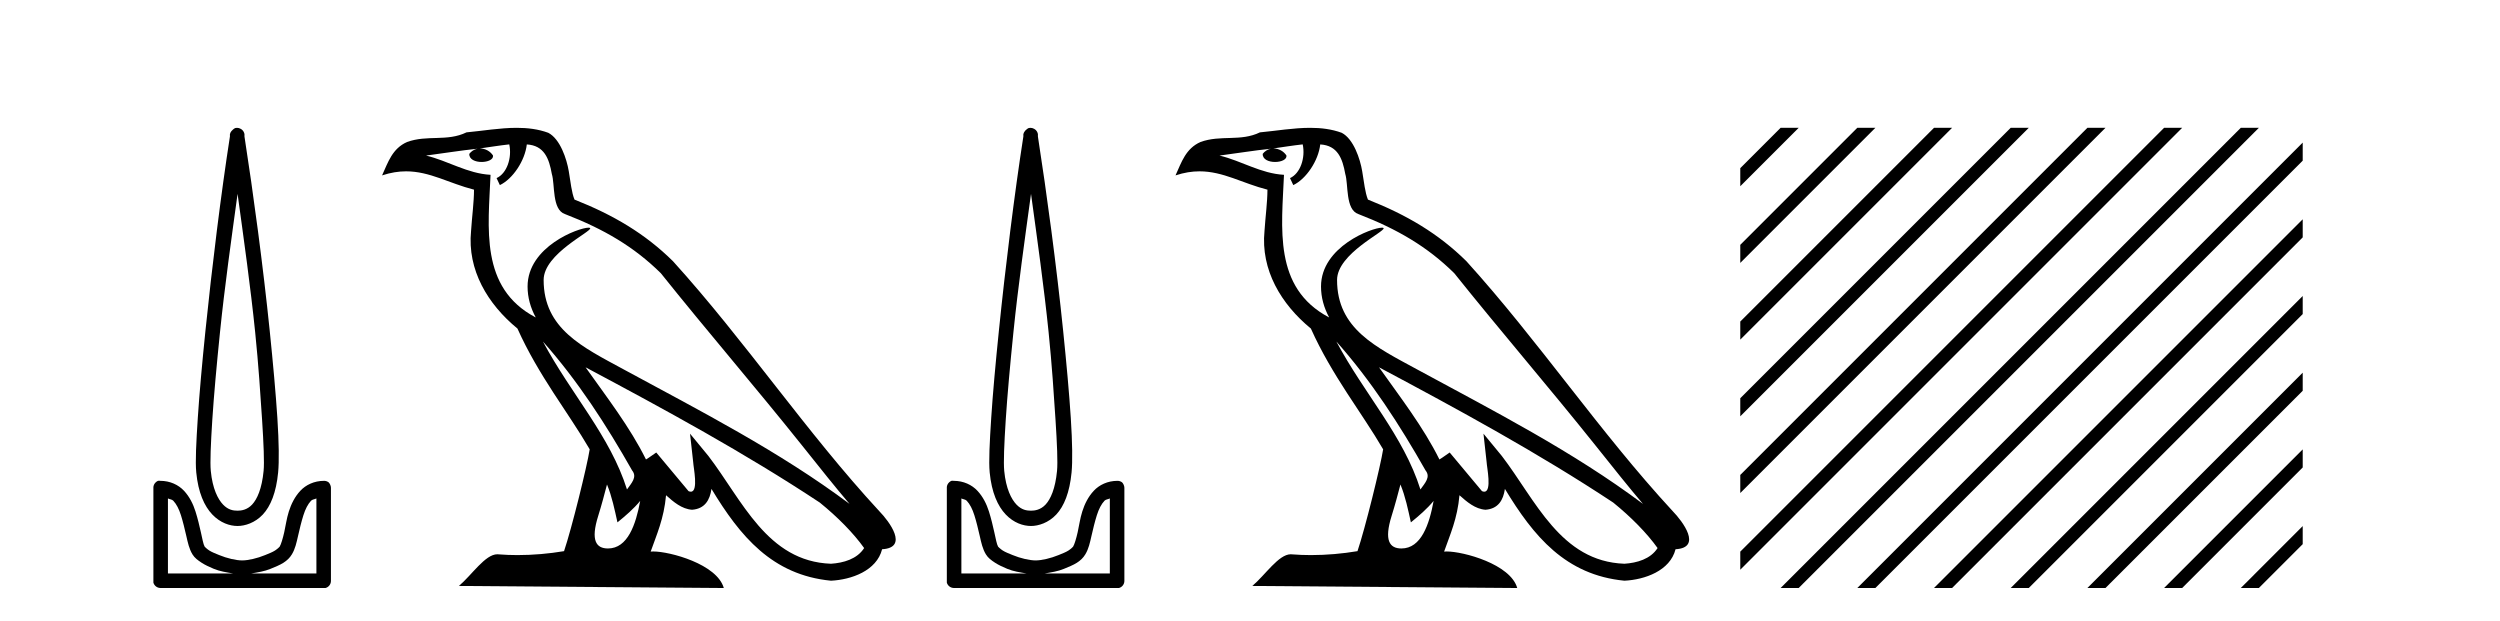 <?xml version='1.0' encoding='UTF-8' standalone='yes'?><svg xmlns='http://www.w3.org/2000/svg' xmlns:xlink='http://www.w3.org/1999/xlink' width='165.0' height='41.0' ><path d='M 15.68 12.794 C 16.094 15.813 16.533 18.91 16.842 21.936 C 17.061 24.077 17.193 26.089 17.297 27.694 C 17.4 29.3 17.452 30.514 17.398 31.079 C 17.284 32.26 16.971 32.946 16.64 33.301 C 16.309 33.656 15.919 33.705 15.68 33.705 C 15.389 33.705 15.058 33.654 14.721 33.301 C 14.383 32.948 14.026 32.26 13.912 31.079 C 13.858 30.514 13.91 29.3 14.013 27.694 C 14.117 26.089 14.3 24.077 14.519 21.936 C 14.828 18.908 15.267 15.814 15.68 12.794 ZM 15.642 8.437 C 15.604 8.437 15.566 8.441 15.529 8.45 C 15.472 8.474 15.421 8.508 15.377 8.551 C 15.339 8.58 15.305 8.614 15.276 8.652 C 15.227 8.711 15.192 8.78 15.175 8.854 C 15.168 8.898 15.182 8.962 15.175 9.006 C 14.592 12.756 13.993 17.586 13.559 21.835 C 13.339 23.985 13.159 25.97 13.054 27.593 C 12.949 29.217 12.884 30.462 12.953 31.18 C 13.081 32.508 13.485 33.405 14.013 33.958 C 14.542 34.511 15.165 34.715 15.68 34.715 C 16.167 34.715 16.832 34.509 17.347 33.958 C 17.862 33.406 18.229 32.508 18.357 31.18 C 18.426 30.462 18.412 29.217 18.307 27.593 C 18.202 25.97 18.021 23.985 17.802 21.835 C 17.368 17.586 16.718 12.756 16.135 9.006 C 16.128 8.962 16.142 8.898 16.135 8.854 C 16.127 8.801 16.109 8.75 16.084 8.703 C 16.039 8.617 15.968 8.546 15.882 8.501 C 15.808 8.458 15.725 8.437 15.642 8.437 ZM 11.084 32.897 C 11.188 32.954 11.351 32.956 11.437 33.049 C 11.647 33.273 11.811 33.591 11.943 34.008 C 12.074 34.425 12.195 34.928 12.296 35.372 C 12.397 35.816 12.484 36.225 12.7 36.584 C 12.847 36.827 13.069 36.985 13.306 37.14 C 13.544 37.294 13.814 37.419 14.114 37.544 C 14.52 37.712 14.947 37.774 15.377 37.847 L 11.084 37.847 L 11.084 32.897 ZM 20.883 32.897 L 20.883 37.847 L 16.589 37.847 C 17.02 37.774 17.447 37.712 17.852 37.544 C 18.152 37.419 18.473 37.294 18.711 37.14 C 18.948 36.985 19.12 36.827 19.266 36.584 C 19.483 36.225 19.57 35.816 19.671 35.372 C 19.771 34.928 19.892 34.425 20.024 34.008 C 20.156 33.591 20.32 33.273 20.529 33.049 C 20.616 32.956 20.779 32.954 20.883 32.897 ZM 10.503 31.729 C 10.478 31.729 10.452 31.731 10.427 31.735 C 10.371 31.759 10.319 31.793 10.276 31.836 C 10.19 31.916 10.137 32.023 10.124 32.139 C 10.123 32.156 10.123 32.173 10.124 32.19 L 10.124 38.352 C 10.121 38.386 10.121 38.42 10.124 38.453 C 10.182 38.658 10.366 38.801 10.579 38.807 L 21.388 38.807 C 21.405 38.808 21.422 38.809 21.438 38.809 C 21.455 38.809 21.472 38.808 21.489 38.807 C 21.694 38.749 21.837 38.565 21.842 38.352 L 21.842 32.19 C 21.84 32.12 21.823 32.051 21.792 31.988 C 21.768 31.931 21.734 31.88 21.691 31.836 C 21.606 31.771 21.502 31.735 21.395 31.735 C 21.392 31.735 21.39 31.735 21.388 31.735 C 20.739 31.735 20.186 32.001 19.822 32.392 C 19.458 32.782 19.218 33.268 19.064 33.756 C 18.91 34.243 18.858 34.694 18.761 35.119 C 18.665 35.545 18.549 35.929 18.458 36.079 C 18.455 36.085 18.327 36.22 18.155 36.332 C 17.983 36.444 17.754 36.529 17.499 36.635 C 16.989 36.847 16.377 36.988 15.983 36.988 C 15.59 36.988 14.978 36.847 14.468 36.635 C 14.213 36.529 13.984 36.444 13.811 36.332 C 13.639 36.22 13.512 36.085 13.508 36.079 C 13.418 35.929 13.352 35.545 13.256 35.119 C 13.159 34.694 13.056 34.243 12.902 33.756 C 12.748 33.268 12.509 32.782 12.145 32.392 C 11.78 32.001 11.227 31.735 10.579 31.735 C 10.554 31.731 10.528 31.729 10.503 31.729 Z' style='fill:#000000;stroke:none' /><path d='M 35.833 22.54 L 35.833 22.54 C 38.127 25.118 40.026 28.06 41.719 31.048 C 42.075 31.486 41.675 31.888 41.381 32.305 C 40.266 28.763 37.698 26.03 35.833 22.54 ZM 33.612 9.529 C 33.803 10.422 33.451 11.451 32.774 11.755 L 32.991 12.217 C 33.836 11.815 34.649 10.612 34.769 9.532 C 35.924 9.601 36.24 10.47 36.42 11.479 C 36.637 12.168 36.417 13.841 37.291 14.13 C 39.871 15.129 41.843 16.285 43.614 18.031 C 46.669 21.852 49.861 25.552 52.916 29.376 C 54.103 30.865 55.188 32.228 56.07 33.257 C 51.431 29.789 46.247 27.136 41.161 24.38 C 38.458 22.911 35.88 21.71 35.88 18.477 C 35.88 16.738 39.084 15.281 38.952 15.055 C 38.94 15.035 38.903 15.026 38.845 15.026 C 38.187 15.026 34.82 16.274 34.82 18.907 C 34.82 19.637 35.015 20.313 35.355 20.944 C 35.349 20.944 35.344 20.943 35.339 20.943 C 31.646 18.986 32.233 15.028 32.376 11.538 C 30.841 11.453 29.577 10.616 28.12 10.267 C 29.25 10.121 30.377 9.933 31.51 9.816 L 31.51 9.816 C 31.298 9.858 31.103 9.982 30.974 10.154 C 30.955 10.526 31.376 10.69 31.786 10.69 C 32.186 10.69 32.577 10.534 32.539 10.264 C 32.358 9.982 32.028 9.799 31.69 9.799 C 31.681 9.799 31.671 9.799 31.661 9.799 C 32.225 9.719 32.975 9.599 33.612 9.529 ZM 40.062 31.976 C 40.393 32.78 40.564 33.632 40.752 34.476 C 41.29 34.04 41.811 33.593 42.253 33.06 L 42.253 33.06 C 41.965 34.623 41.428 36.199 40.127 36.199 C 39.339 36.199 38.974 35.667 39.48 34.054 C 39.718 33.293 39.907 32.566 40.062 31.976 ZM 38.648 24.242 L 38.648 24.242 C 43.914 27.047 49.128 29.879 54.108 33.171 C 55.281 34.122 56.326 35.181 57.034 36.172 C 56.565 36.901 55.671 37.152 54.845 37.207 C 50.63 37.06 48.98 32.996 46.753 30.093 L 45.542 28.622 L 45.751 30.507 C 45.765 30.846 46.113 32.452 45.595 32.452 C 45.551 32.452 45.5 32.44 45.443 32.415 L 43.313 29.865 C 43.085 30.015 42.87 30.186 42.635 30.325 C 41.578 28.187 40.032 26.196 38.648 24.242 ZM 34.104 8.437 C 32.997 8.437 31.863 8.636 30.788 8.736 C 29.506 9.361 28.207 8.884 26.863 9.373 C 25.891 9.809 25.619 10.693 25.217 11.576 C 25.79 11.386 26.311 11.308 26.801 11.308 C 28.368 11.308 29.629 12.097 31.285 12.518 C 31.283 13.349 31.152 14.292 31.09 15.242 C 30.833 17.816 32.19 20.076 34.152 21.685 C 35.557 24.814 37.501 27.214 38.92 29.655 C 38.751 30.752 37.73 34.89 37.227 36.376 C 36.242 36.542 35.189 36.636 34.155 36.636 C 33.737 36.636 33.323 36.62 32.917 36.588 C 32.885 36.584 32.854 36.582 32.822 36.582 C 32.024 36.582 31.147 37.945 30.287 38.673 L 47.771 38.809 C 47.325 37.233 44.218 36.397 43.114 36.397 C 43.051 36.397 42.994 36.399 42.945 36.405 C 43.335 35.29 43.82 34.243 43.959 32.686 C 44.447 33.123 44.994 33.595 45.677 33.644 C 46.512 33.582 46.851 33.011 46.957 32.267 C 48.849 35.396 50.964 37.951 54.845 38.327 C 56.186 38.261 57.857 37.675 58.219 36.25 C 59.998 36.149 58.694 34.416 58.033 33.737 C 53.193 28.498 49.198 22.517 44.415 17.238 C 42.573 15.421 40.493 14.192 37.917 13.173 C 37.725 12.702 37.662 12.032 37.538 11.295 C 37.402 10.491 36.973 9.174 36.188 8.765 C 35.52 8.519 34.817 8.437 34.104 8.437 Z' style='fill:#000000;stroke:none' /><path d='M 68.047 12.794 C 68.46 15.813 68.9 18.91 69.209 21.936 C 69.427 24.077 69.559 26.089 69.663 27.694 C 69.767 29.3 69.819 30.514 69.764 31.079 C 69.651 32.26 69.338 32.946 69.007 33.301 C 68.676 33.656 68.286 33.705 68.047 33.705 C 67.755 33.705 67.425 33.654 67.087 33.301 C 66.75 32.948 66.393 32.26 66.279 31.079 C 66.225 30.514 66.276 29.3 66.38 27.694 C 66.484 26.089 66.667 24.077 66.885 21.936 C 67.194 18.908 67.633 15.814 68.047 12.794 ZM 68.008 8.437 C 67.971 8.437 67.933 8.441 67.895 8.45 C 67.839 8.474 67.788 8.508 67.744 8.551 C 67.705 8.58 67.671 8.614 67.643 8.652 C 67.594 8.711 67.559 8.78 67.542 8.854 C 67.535 8.898 67.549 8.962 67.542 9.006 C 66.959 12.756 66.359 17.586 65.926 21.835 C 65.706 23.985 65.525 25.97 65.42 27.593 C 65.315 29.217 65.25 30.462 65.319 31.18 C 65.447 32.508 65.852 33.405 66.38 33.958 C 66.908 34.511 67.532 34.715 68.047 34.715 C 68.534 34.715 69.199 34.509 69.714 33.958 C 70.229 33.406 70.596 32.508 70.724 31.18 C 70.793 30.462 70.778 29.217 70.673 27.593 C 70.569 25.97 70.388 23.985 70.168 21.835 C 69.735 17.586 69.085 12.756 68.502 9.006 C 68.495 8.962 68.508 8.898 68.502 8.854 C 68.493 8.801 68.476 8.75 68.451 8.703 C 68.406 8.617 68.335 8.546 68.249 8.501 C 68.175 8.458 68.092 8.437 68.008 8.437 ZM 63.451 32.897 C 63.555 32.954 63.717 32.956 63.804 33.049 C 64.013 33.273 64.178 33.591 64.309 34.008 C 64.441 34.425 64.562 34.928 64.663 35.372 C 64.763 35.816 64.85 36.225 65.067 36.584 C 65.213 36.827 65.435 36.985 65.673 37.14 C 65.911 37.294 66.181 37.419 66.481 37.544 C 66.887 37.712 67.313 37.774 67.744 37.847 L 63.451 37.847 L 63.451 32.897 ZM 73.249 32.897 L 73.249 37.847 L 68.956 37.847 C 69.387 37.774 69.813 37.712 70.219 37.544 C 70.519 37.419 70.84 37.294 71.078 37.14 C 71.315 36.985 71.487 36.827 71.633 36.584 C 71.85 36.225 71.937 35.816 72.037 35.372 C 72.138 34.928 72.259 34.425 72.391 34.008 C 72.523 33.591 72.687 33.273 72.896 33.049 C 72.983 32.956 73.145 32.954 73.249 32.897 ZM 62.87 31.729 C 62.844 31.729 62.819 31.731 62.794 31.735 C 62.737 31.759 62.686 31.793 62.642 31.836 C 62.557 31.916 62.503 32.023 62.491 32.139 C 62.49 32.156 62.49 32.173 62.491 32.19 L 62.491 38.352 C 62.487 38.386 62.487 38.42 62.491 38.453 C 62.548 38.658 62.733 38.801 62.945 38.807 L 73.755 38.807 C 73.771 38.808 73.788 38.809 73.805 38.809 C 73.822 38.809 73.839 38.808 73.856 38.807 C 74.06 38.749 74.204 38.565 74.209 38.352 L 74.209 32.19 C 74.207 32.12 74.19 32.051 74.159 31.988 C 74.135 31.931 74.101 31.88 74.058 31.836 C 73.973 31.771 73.868 31.735 73.761 31.735 C 73.759 31.735 73.757 31.735 73.755 31.735 C 73.106 31.735 72.553 32.001 72.189 32.392 C 71.824 32.782 71.585 33.268 71.431 33.756 C 71.277 34.243 71.224 34.694 71.128 35.119 C 71.032 35.545 70.916 35.929 70.825 36.079 C 70.822 36.085 70.694 36.22 70.522 36.332 C 70.35 36.444 70.12 36.529 69.865 36.635 C 69.355 36.847 68.743 36.988 68.35 36.988 C 67.957 36.988 67.345 36.847 66.835 36.635 C 66.58 36.529 66.35 36.444 66.178 36.332 C 66.006 36.22 65.878 36.085 65.875 36.079 C 65.785 35.929 65.719 35.545 65.622 35.119 C 65.526 34.694 65.423 34.243 65.269 33.756 C 65.115 33.268 64.876 32.782 64.511 32.392 C 64.147 32.001 63.594 31.735 62.945 31.735 C 62.92 31.731 62.895 31.729 62.87 31.729 Z' style='fill:#000000;stroke:none' /><path d='M 88.199 22.54 L 88.199 22.54 C 90.493 25.118 92.393 28.06 94.086 31.048 C 94.442 31.486 94.041 31.888 93.748 32.305 C 92.632 28.763 90.065 26.03 88.199 22.54 ZM 85.979 9.529 C 86.17 10.422 85.818 11.451 85.141 11.755 L 85.357 12.217 C 86.203 11.815 87.015 10.612 87.136 9.532 C 88.291 9.601 88.606 10.47 88.787 11.479 C 89.003 12.168 88.784 13.841 89.657 14.13 C 92.238 15.129 94.21 16.285 95.98 18.031 C 99.035 21.852 102.228 25.552 105.283 29.376 C 106.47 30.865 107.555 32.228 108.436 33.257 C 103.797 29.789 98.613 27.136 93.528 24.38 C 90.825 22.911 88.246 21.71 88.246 18.477 C 88.246 16.738 91.45 15.281 91.318 15.055 C 91.307 15.035 91.27 15.026 91.211 15.026 C 90.554 15.026 87.187 16.274 87.187 18.907 C 87.187 19.637 87.382 20.313 87.721 20.944 C 87.716 20.944 87.711 20.943 87.706 20.943 C 84.013 18.986 84.599 15.028 84.743 11.538 C 83.208 11.453 81.944 10.616 80.487 10.267 C 81.617 10.121 82.744 9.933 83.877 9.816 L 83.877 9.816 C 83.664 9.858 83.47 9.982 83.34 10.154 C 83.322 10.526 83.743 10.69 84.153 10.69 C 84.553 10.69 84.943 10.534 84.906 10.264 C 84.725 9.982 84.395 9.799 84.057 9.799 C 84.047 9.799 84.037 9.799 84.028 9.799 C 84.591 9.719 85.342 9.599 85.979 9.529 ZM 92.429 31.976 C 92.76 32.78 92.931 33.632 93.118 34.476 C 93.656 34.04 94.178 33.593 94.619 33.06 L 94.619 33.06 C 94.332 34.623 93.795 36.199 92.494 36.199 C 91.706 36.199 91.341 35.667 91.846 34.054 C 92.084 33.293 92.274 32.566 92.429 31.976 ZM 91.015 24.242 L 91.015 24.242 C 96.281 27.047 101.495 29.879 106.475 33.171 C 107.648 34.122 108.693 35.181 109.401 36.172 C 108.931 36.901 108.038 37.152 107.212 37.207 C 102.997 37.06 101.347 32.996 99.12 30.093 L 97.909 28.622 L 98.118 30.507 C 98.132 30.846 98.48 32.452 97.961 32.452 C 97.917 32.452 97.867 32.44 97.81 32.415 L 95.679 29.865 C 95.451 30.015 95.237 30.186 95.002 30.325 C 93.945 28.187 92.398 26.196 91.015 24.242 ZM 86.47 8.437 C 85.364 8.437 84.23 8.636 83.155 8.736 C 81.873 9.361 80.574 8.884 79.229 9.373 C 78.258 9.809 77.986 10.693 77.584 11.576 C 78.156 11.386 78.677 11.308 79.168 11.308 C 80.735 11.308 81.996 12.097 83.652 12.518 C 83.649 13.349 83.519 14.292 83.457 15.242 C 83.2 17.816 84.557 20.076 86.518 21.685 C 87.923 24.814 89.867 27.214 91.287 29.655 C 91.117 30.752 90.097 34.89 89.594 36.376 C 88.608 36.542 87.556 36.636 86.522 36.636 C 86.104 36.636 85.69 36.62 85.283 36.588 C 85.252 36.584 85.22 36.582 85.189 36.582 C 84.391 36.582 83.513 37.945 82.653 38.673 L 100.138 38.809 C 99.692 37.233 96.585 36.397 95.481 36.397 C 95.418 36.397 95.361 36.399 95.311 36.405 C 95.701 35.29 96.187 34.243 96.325 32.686 C 96.813 33.123 97.361 33.595 98.044 33.644 C 98.879 33.582 99.218 33.011 99.324 32.267 C 101.215 35.396 103.331 37.951 107.212 38.327 C 108.553 38.261 110.224 37.675 110.586 36.25 C 112.365 36.149 111.06 34.416 110.4 33.737 C 105.559 28.498 101.564 22.517 96.781 17.238 C 94.939 15.421 92.859 14.192 90.284 13.173 C 90.092 12.702 90.029 12.032 89.904 11.295 C 89.768 10.491 89.339 9.174 88.555 8.765 C 87.887 8.519 87.184 8.437 86.47 8.437 Z' style='fill:#000000;stroke:none' /><path d='M 117.519 8.437 L 114.858 11.098 L 114.858 12.291 L 118.414 8.735 L 118.712 8.437 ZM 122.581 8.437 L 114.858 16.16 L 114.858 17.353 L 123.476 8.735 L 123.774 8.437 ZM 127.643 8.437 L 114.858 21.222 L 114.858 22.415 L 128.538 8.735 L 128.836 8.437 ZM 132.705 8.437 L 114.858 26.284 L 114.858 27.477 L 133.6 8.735 L 133.898 8.437 ZM 137.767 8.437 L 114.858 31.346 L 114.858 32.54 L 138.662 8.735 L 138.96 8.437 ZM 142.829 8.437 L 114.858 36.408 L 114.858 37.602 L 143.724 8.735 L 144.022 8.437 ZM 147.891 8.437 L 117.817 38.511 L 117.519 38.809 L 118.712 38.809 L 148.786 8.735 L 149.084 8.437 ZM 151.979 9.411 L 122.879 38.511 L 122.581 38.809 L 123.774 38.809 L 151.979 10.604 L 151.979 9.411 ZM 151.979 14.473 L 127.941 38.511 L 127.643 38.809 L 128.836 38.809 L 151.979 15.666 L 151.979 14.473 ZM 151.979 19.535 L 133.003 38.511 L 132.705 38.809 L 133.898 38.809 L 151.979 20.728 L 151.979 19.535 ZM 151.979 24.597 L 138.065 38.511 L 137.767 38.809 L 138.96 38.809 L 151.979 25.79 L 151.979 24.597 ZM 151.979 29.659 L 143.127 38.511 L 142.829 38.809 L 144.022 38.809 L 151.979 30.852 L 151.979 29.659 ZM 151.979 34.721 L 148.19 38.511 L 147.891 38.809 L 149.084 38.809 L 151.979 35.914 L 151.979 34.721 Z' style='fill:#000000;stroke:none' /></svg>